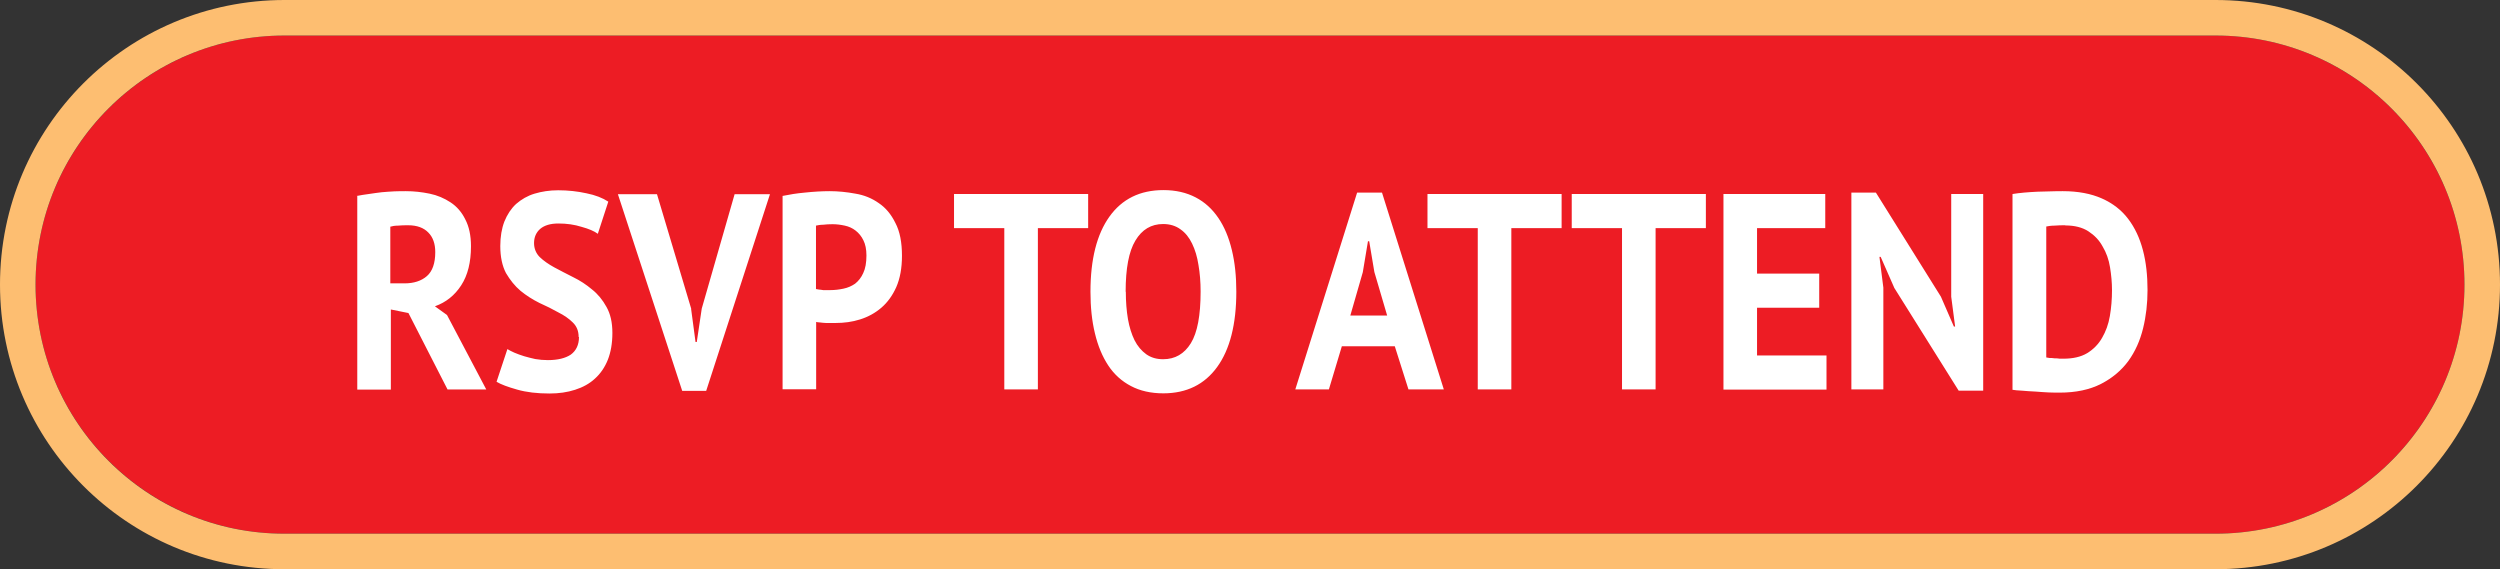 <?xml version="1.0" encoding="UTF-8"?>
<svg id="Layer_2" data-name="Layer 2" xmlns="http://www.w3.org/2000/svg" xmlns:xlink="http://www.w3.org/1999/xlink" viewBox="0 0 140.72 32.05">
  <rect x="0" y="0" width="140.72" height="32.05" fill="#333333" stroke="none"/>
  <defs>
    <style>
      .cls-1 {
        fill: #ed1c24;
        fill-rule: evenodd;
      }

      .cls-2 {
        fill: #fff;
      }

      .cls-3 {
        stroke: #fdbe71;
        stroke-miterlimit: 10;
        stroke-width: 4px;
      }

      .cls-3, .cls-4 {
        fill: none;
      }

      .cls-4 {
        clip-rule: evenodd;
      }

      .cls-5 {
        clip-path: url(#clippath);
      }
    </style>
    <clipPath id="clippath">
      <path class="cls-4" d="M70.36,0h54.34c8.85,0,16.02,7.17,16.02,16.02s-7.17,16.02-16.02,16.02H16.02C7.17,32.05,0,24.87,0,16.02S7.17,0,16.02,0"/>
    </clipPath>
  </defs>
  <g id="Layer_1-2" data-name="Layer 1">
    <g>
      <path class="cls-1" d="M70.36,2h54.34c7.74,0,14.02,6.28,14.02,14.02s-6.28,14.02-14.02,14.02H16.02c-7.74,0-14.02-6.28-14.02-14.02S8.28,2,16.02,2h54.34Z"/>
      <g class="cls-5">
        <path class="cls-3" d="M70.36,0h54.34c8.85,0,16.02,7.17,16.02,16.02s-7.17,16.02-16.02,16.02H16.02C7.17,32.05,0,24.87,0,16.02S7.17,0,16.02,0h54.34Z"/>
      </g>
      <path class="cls-2" d="M20.08,11.03c.21-.04.44-.08.68-.11.25-.04.49-.07.73-.1.25-.02.49-.04.72-.05.23-.01.44-.01.64-.01.45,0,.89.05,1.33.14.44.09.83.26,1.18.49.35.23.63.55.83.96.21.4.32.9.32,1.51,0,.9-.18,1.63-.55,2.2-.37.57-.86.96-1.48,1.18l.68.49,2.21,4.19h-2.18l-2.2-4.3-.99-.2v4.51h-1.89v-10.89h0ZM22.98,12.68c-.19,0-.39,0-.58.02-.18,0-.33.03-.43.06v3.19h.8c.53,0,.95-.14,1.26-.41.31-.27.47-.72.47-1.35,0-.47-.13-.84-.39-1.1-.26-.27-.64-.41-1.13-.41h0ZM32.57,18.97c0-.34-.11-.61-.33-.82-.21-.21-.48-.4-.82-.57-.32-.18-.68-.36-1.06-.53-.38-.19-.73-.41-1.06-.68-.32-.27-.59-.61-.82-1-.21-.4-.32-.91-.32-1.52,0-.53.08-.99.23-1.38.16-.4.38-.73.66-.99.3-.26.64-.46,1.04-.58.4-.12.84-.19,1.33-.19.56,0,1.09.06,1.59.17.5.1.91.26,1.23.47l-.59,1.81c-.2-.15-.51-.28-.91-.39-.41-.13-.84-.19-1.31-.19-.44,0-.78.1-1.02.3-.23.2-.35.47-.35.8,0,.31.11.58.32.79.22.21.49.4.82.58.33.18.69.36,1.06.55.39.19.74.42,1.06.69.33.26.6.59.82.99.22.39.33.87.33,1.46s-.09,1.09-.26,1.52c-.17.42-.41.77-.72,1.05-.3.28-.68.49-1.12.63-.43.14-.91.21-1.44.21-.69,0-1.3-.07-1.82-.22-.53-.15-.91-.29-1.16-.44l.61-1.84c.1.06.23.13.39.2.17.07.35.14.55.2.2.06.41.11.63.16.23.04.47.06.71.06.56,0,.99-.11,1.29-.31.3-.22.46-.55.46-.99h0ZM38.9,17.38l.25,1.87h.07l.28-1.88,1.85-6.44h1.99l-3.59,11.07h-1.35l-3.62-11.07h2.2l1.93,6.46h0ZM44.04,11.03c.39-.08.81-.15,1.27-.19.47-.05.94-.08,1.4-.08s.96.05,1.44.14c.49.08.93.26,1.31.53.39.26.7.63.94,1.12.25.47.37,1.09.37,1.85,0,.69-.11,1.28-.32,1.76-.21.47-.49.86-.84,1.16-.35.3-.75.52-1.2.66-.44.14-.9.2-1.38.2h-.54c-.11,0-.22-.02-.33-.03-.1,0-.17-.02-.22-.03v3.79h-1.89v-10.89h0ZM46.86,12.62c-.18,0-.36.01-.53.03-.17,0-.3.03-.4.05v3.57s.09.02.17.03c.07,0,.15.02.23.03h.41c.25,0,.49-.03.73-.08.25-.05.47-.15.66-.28.19-.15.35-.35.46-.6.12-.25.18-.58.18-.99,0-.35-.06-.63-.17-.85-.11-.23-.26-.41-.44-.55-.18-.14-.38-.23-.61-.28-.23-.05-.46-.08-.7-.08h0ZM61.24,12.84h-2.82v9.08h-1.89v-9.08h-2.83v-1.92h7.55v1.92h0ZM61.38,16.42c0-1.83.36-3.24,1.07-4.23.71-.99,1.72-1.49,3.04-1.49.69,0,1.29.14,1.81.41.52.27.94.66,1.28,1.16.34.5.59,1.1.76,1.81.17.7.25,1.48.25,2.34,0,1.83-.36,3.25-1.08,4.24-.71.98-1.72,1.48-3.03,1.48-.7,0-1.31-.14-1.82-.41-.52-.27-.95-.66-1.28-1.16-.33-.5-.58-1.1-.75-1.81-.17-.7-.25-1.48-.25-2.34h0ZM63.37,16.42c0,.55.04,1.07.12,1.54.08.46.21.86.37,1.19.17.34.4.6.66.79.27.19.58.28.95.28.67,0,1.19-.3,1.56-.9.37-.6.55-1.57.55-2.91,0-.53-.04-1.03-.12-1.49-.07-.46-.19-.86-.36-1.21-.17-.35-.38-.61-.65-.8-.27-.2-.6-.3-.98-.3-.67,0-1.19.31-1.56.93-.37.61-.55,1.57-.55,2.88h0ZM78.5,19.49h-2.97l-.73,2.43h-1.89l3.48-11.08h1.4l3.48,11.08h-1.99l-.77-2.43h0ZM76.01,17.76h2.07l-.72-2.45-.29-1.73h-.07l-.29,1.74-.7,2.43h0Z"/>
      <path class="cls-2" d="M87.89,12.84h-2.82v9.08h-1.89v-9.08h-2.83v-1.92h7.55v1.92h0ZM96.01,12.84h-2.82v9.08h-1.89v-9.08h-2.83v-1.92h7.55v1.92h0ZM97,10.92h5.74v1.92h-3.84v2.56h3.5v1.92h-3.5v2.69h3.91v1.92h-5.8v-11h0ZM106.62,16.19l-.76-1.73h-.07l.22,1.73v5.73h-1.8v-11.08h1.38l3.66,5.86.73,1.68h.07l-.22-1.68v-5.78h1.8v11.07h-1.38l-3.64-5.81h0ZM113.29,10.92c.19-.03.41-.06.65-.08.25-.02.5-.04.76-.05.26,0,.51-.02.75-.02.25-.01.47-.01.66-.01.86,0,1.59.14,2.2.41s1.1.65,1.48,1.15.65,1.08.83,1.76c.18.68.26,1.43.26,2.25,0,.74-.08,1.46-.25,2.15-.17.69-.44,1.3-.83,1.84-.39.53-.9.96-1.54,1.29-.63.32-1.4.49-2.33.49-.15,0-.35,0-.6-.01-.24-.01-.49-.03-.76-.05-.26-.01-.51-.03-.75-.05-.24-.01-.42-.03-.54-.05v-11.01h0ZM116.26,12.68c-.2,0-.41,0-.62.02-.2,0-.35.03-.46.05v7.37s.1.02.18.03c.09,0,.19,0,.29.02.1,0,.2,0,.29.02h.21c.53,0,.98-.1,1.33-.31.36-.22.64-.51.84-.86.21-.36.36-.76.44-1.23.08-.47.12-.95.12-1.45,0-.43-.04-.86-.11-1.29-.07-.44-.21-.83-.42-1.18-.19-.35-.46-.63-.8-.85-.34-.22-.77-.33-1.3-.33h0Z"/>
    </g>
  </g>
</svg>